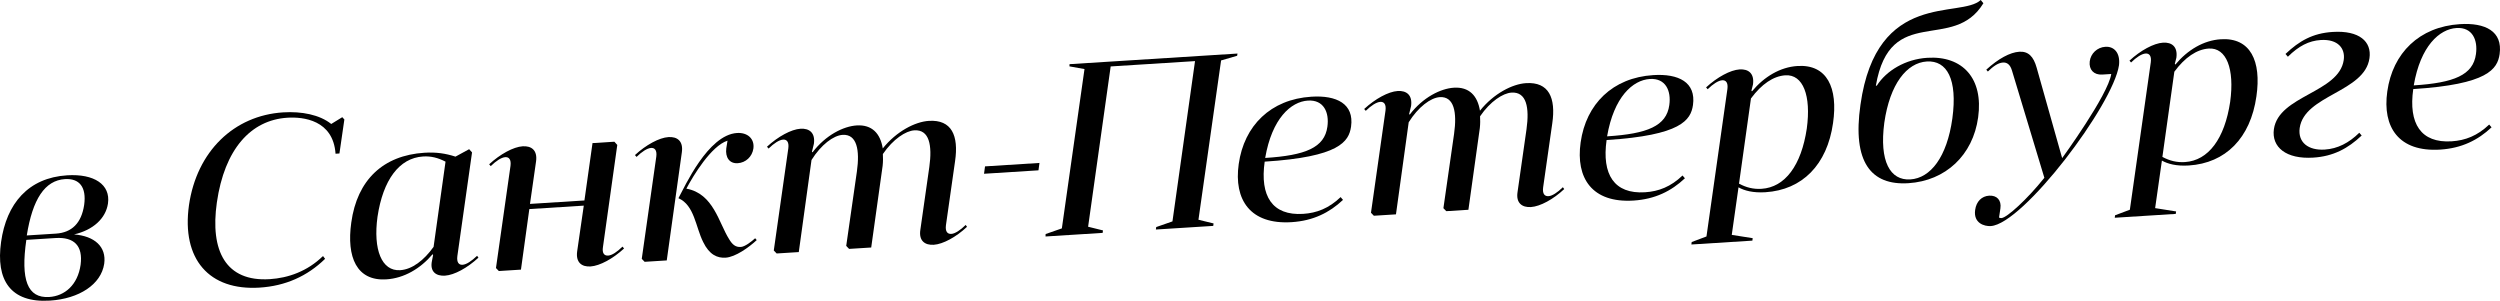 <?xml version="1.0" encoding="UTF-8"?> <svg xmlns="http://www.w3.org/2000/svg" viewBox="0 0 256.631 30.877" fill="none"><path d="M10.698 27.074C10.382 29.199 8.12 30.669 5.126 30.858C1.059 31.115 -0.444 28.73 0.111 24.838C0.664 20.895 2.901 18.249 6.893 17.996C9.663 17.821 11.362 18.941 11.084 20.888C10.856 22.43 9.553 23.615 7.602 24.064C9.717 24.231 10.939 25.331 10.698 27.074ZM5.052 30.487C6.649 30.386 7.98 29.25 8.275 27.177C8.528 25.233 7.618 24.313 5.697 24.435L2.703 24.624C2.11 28.719 2.807 30.629 5.052 30.487ZM6.668 18.386C4.597 18.517 3.341 20.45 2.749 24.17L5.743 23.981C7.365 23.878 8.356 22.914 8.639 21.042C8.898 19.197 8.14 18.293 6.668 18.386Z" fill="black"></path><path d="M33.155 26.282L33.373 26.569C31.533 28.363 29.291 29.357 26.646 29.524C21.482 29.85 18.622 26.624 19.398 21.064C20.201 15.527 24.027 11.854 29.067 11.535C30.963 11.416 32.815 11.775 34.002 12.727L35.135 12.029L35.35 12.266L34.844 15.755L34.445 15.78C34.201 12.313 31.124 11.982 29.502 12.084C25.735 12.322 23.044 15.323 22.261 20.783C21.549 25.763 23.178 28.941 27.694 28.656C29.565 28.538 31.551 27.861 33.155 26.282Z" fill="black"></path><path d="M48.976 26.259L49.113 26.451C47.977 27.5 46.646 28.235 45.673 28.297C44.774 28.354 44.094 27.896 44.348 26.752L44.461 26.169L44.407 26.097C43.147 27.579 41.481 28.561 39.66 28.677C36.616 28.869 35.558 26.406 36.06 22.842C36.66 18.47 39.331 15.947 43.573 15.679C44.746 15.605 45.731 15.743 46.755 16.079L48.159 15.314L48.456 15.646L46.949 26.287C46.865 26.944 47.107 27.204 47.481 27.18C47.88 27.155 48.409 26.796 48.976 26.259ZM44.509 25.339L45.735 16.595C44.958 16.193 44.245 16.012 43.422 16.064C40.977 16.219 39.316 18.478 38.753 22.246C38.29 25.632 39.182 27.855 41.078 27.735C42.301 27.658 43.52 26.729 44.509 25.339Z" fill="black"></path><path d="M53.477 27.678L51.207 27.822L50.912 27.515L52.404 17.025C52.487 16.368 52.245 16.108 51.871 16.132C51.472 16.157 50.919 16.518 50.376 17.053L50.214 16.863C51.35 15.814 52.706 15.077 53.654 15.017C54.553 14.96 55.183 15.421 55.029 16.558L54.404 20.932L59.993 20.578L60.823 14.689L63.068 14.548L63.365 14.879L61.897 25.343C61.788 26.001 62.03 26.261 62.429 26.236C62.829 26.211 63.357 25.852 63.899 25.316L64.062 25.507C62.926 26.555 61.569 27.292 60.621 27.352C59.723 27.409 59.093 26.948 59.246 25.811L59.926 21.109L54.337 21.462L53.477 27.678Z" fill="black"></path><path d="M65.343 16.107L65.18 15.917C66.316 14.868 67.673 14.131 68.621 14.072C69.519 14.015 70.149 14.476 69.996 15.613L68.444 26.733L66.173 26.876L65.878 26.569L67.37 16.079C67.454 15.423 67.212 15.163 66.837 15.186C66.438 15.211 65.885 15.572 65.343 16.107ZM74.555 15.225L74.681 14.44C73.011 14.971 71.151 18.045 70.458 19.366C73.245 19.866 73.787 22.888 74.844 24.55C75.179 25.105 75.498 25.385 76.047 25.351C76.471 25.324 77.139 24.806 77.518 24.456L77.68 24.646C76.876 25.398 75.486 26.388 74.488 26.451C73.64 26.505 72.816 26.156 72.182 24.843C71.409 23.314 71.292 21.067 69.643 20.345C70.273 19.203 72.664 13.841 75.658 13.652C76.731 13.584 77.474 14.239 77.337 15.249C77.215 16.084 76.552 16.702 75.729 16.754C74.881 16.807 74.439 16.159 74.555 15.225Z" fill="black"></path><path d="M78.896 15.251L78.733 15.061C79.869 14.012 81.226 13.275 82.174 13.215C83.072 13.159 83.702 13.62 83.549 14.757L83.35 15.571L83.404 15.643C84.769 13.853 86.592 12.961 87.939 12.876C89.511 12.777 90.371 13.699 90.618 15.237C92.034 13.469 93.952 12.496 95.349 12.408C97.694 12.26 98.425 13.917 98.04 16.546L97.103 23.119C97.019 23.775 97.261 24.036 97.66 24.01C98.034 23.987 98.588 23.626 99.13 23.091L99.267 23.283C98.156 24.33 96.8 25.067 95.852 25.127C94.954 25.183 94.298 24.724 94.477 23.585L95.397 17.139C95.708 14.915 95.404 13.281 93.857 13.379C92.984 13.434 91.684 14.268 90.629 15.812C90.65 16.137 90.653 16.587 90.605 17.016L89.432 25.407L87.162 25.55L86.866 25.243L87.962 17.609C88.274 15.41 87.969 13.751 86.497 13.844C85.549 13.904 84.282 14.861 83.303 16.425L81.997 25.877L79.726 26.02L79.431 25.713L80.923 15.223C81.007 14.567 80.765 14.306 80.39 14.33C79.991 14.355 79.438 14.716 78.896 15.251Z" fill="black"></path><path d="M101.013 17.837L101.115 17.079L106.704 16.726L106.602 17.484L101.013 17.837Z" fill="black"></path><path d="M107.335 24.025L109.002 23.444L111.326 7.09L109.78 6.812L109.791 6.586L127.032 5.497L126.996 5.724L125.348 6.204L123.024 22.558L124.576 22.936L124.542 23.189L118.654 23.561L118.688 23.308L120.355 22.727L122.672 6.273L114.014 6.82L111.697 23.274L113.224 23.653L113.19 23.906L107.326 24.276L107.335 24.025Z" fill="black"></path><path d="M129.823 16.593C129.32 20.131 130.601 22.155 133.769 21.954C135.166 21.866 136.414 21.387 137.618 20.233L137.862 20.519C136.467 21.834 134.791 22.666 132.595 22.805C128.329 23.075 126.638 20.501 127.158 16.836C127.711 12.893 130.446 10.191 134.613 9.927C137.208 9.763 139.017 10.651 138.69 13.001C138.461 14.544 137.483 16.109 129.823 16.593ZM134.262 10.325C132.515 10.436 130.57 12.162 129.874 16.214C134.016 15.952 135.97 15.152 136.26 13.005C136.468 11.539 135.884 10.223 134.262 10.325Z" fill="black"></path><path d="M140.198 11.378L140.036 11.188C141.172 10.139 142.528 9.402 143.476 9.342C144.374 9.286 145.005 9.747 144.851 10.884L144.652 11.698L144.707 11.77C146.072 9.98 147.894 9.088 149.241 9.003C150.813 8.904 151.673 9.826 151.921 11.364C153.337 9.596 155.254 8.623 156.652 8.535C158.997 8.387 159.728 10.044 159.343 12.674L158.405 19.246C158.322 19.902 158.564 20.163 158.963 20.137C159.337 20.114 159.891 19.753 160.433 19.218L160.57 19.41C159.459 20.457 158.103 21.194 157.155 21.254C156.256 21.31 155.601 20.851 155.78 19.712L156.7 13.266C157.01 11.042 156.707 9.408 155.16 9.506C154.287 9.561 152.987 10.395 151.932 11.939C151.952 12.264 151.956 12.714 151.908 13.143L150.735 21.534L148.464 21.677L148.169 21.37L149.265 13.736C149.577 11.537 149.272 9.878 147.8 9.971C146.852 10.031 145.584 10.988 144.606 12.552L143.299 22.004L141.029 22.147L140.734 21.84L142.225 11.35C142.309 10.694 142.067 10.433 141.693 10.457C141.294 10.482 140.74 10.843 140.198 11.378Z" fill="black"></path><path d="M164.921 14.375C164.418 17.914 165.699 19.937 168.867 19.737C170.264 19.649 171.512 19.169 172.716 18.016L172.96 18.301C171.565 19.617 169.889 20.449 167.694 20.588C163.427 20.857 161.736 18.284 162.256 14.619C162.809 10.676 165.544 7.973 169.71 7.71C172.306 7.546 174.115 8.434 173.788 10.784C173.559 12.327 172.581 13.891 164.921 14.375ZM169.36 8.108C167.613 8.218 165.668 9.944 164.972 13.996C169.114 13.735 171.068 12.935 171.358 10.787C171.566 9.321 170.982 8.005 169.36 8.108Z" fill="black"></path><path d="M173.623 25.098L173.657 24.845L175.174 24.273L177.323 9.133C177.407 8.476 177.165 8.216 176.791 8.24C176.392 8.265 175.839 8.625 175.296 9.161L175.134 8.971C176.27 7.922 177.626 7.185 178.574 7.125C179.472 7.068 180.103 7.529 179.949 8.666L179.789 9.303L179.844 9.374C181.101 7.867 182.743 6.887 184.514 6.775C187.558 6.582 188.689 9.016 188.166 12.631C187.56 16.928 184.992 19.495 181.225 19.733C179.952 19.813 179.06 19.569 178.462 19.231L177.769 24.11L179.919 24.45L179.885 24.702L173.623 25.098ZM179.74 10.107L178.514 18.852C179.266 19.255 180.003 19.434 180.827 19.382C183.247 19.229 184.908 16.97 185.471 13.202C185.934 9.816 185.093 7.615 183.272 7.73C182.049 7.807 180.824 8.636 179.74 10.107Z" fill="black"></path><path d="M192.561 8.796L192.661 8.79C193.641 7.25 195.596 6.075 197.841 5.933C201.484 5.703 203.613 8.073 203.062 12.041C202.531 15.932 199.717 18.565 195.899 18.806C192.082 19.047 190.127 16.665 190.981 10.75C192.639 -1.078 201.271 1.934 203.328 0L203.6 0.334C200.49 5.44 194.028 0.287 192.561 8.796ZM193.428 12.599C192.902 16.565 194.029 18.548 196.1 18.417C198.171 18.287 199.863 16.126 200.414 12.158C200.962 8.14 199.861 6.181 197.79 6.312C195.744 6.441 194.002 8.605 193.428 12.599Z" fill="black"></path><path d="M205.347 21.39L205.206 22.326C205.259 22.373 205.385 22.39 205.46 22.385C206.009 22.35 208.095 20.465 209.858 18.25L206.532 7.237C206.342 6.598 206.003 6.394 205.604 6.419C205.08 6.452 204.555 6.861 204.059 7.344L203.897 7.153C205.128 6.024 206.339 5.371 207.288 5.311C208.211 5.253 208.746 5.795 209.069 6.952L211.685 16.23C211.685 16.23 216.41 9.745 216.725 7.595L215.802 7.654C214.929 7.709 214.417 7.14 214.515 6.307C214.614 5.499 215.275 4.856 216.123 4.803C217.021 4.746 217.666 5.432 217.52 6.693C216.925 10.764 207.678 22.996 204.36 23.206C203.711 23.247 202.563 22.919 202.753 21.554C202.872 20.67 203.439 20.133 204.188 20.086C204.986 20.035 205.47 20.556 205.347 21.39Z" fill="black"></path><path d="M217.084 22.352L217.118 22.099L218.635 21.528L220.785 6.387C220.868 5.73 220.627 5.47 220.252 5.494C219.853 5.519 219.3 5.88 218.757 6.415L218.595 6.225C219.731 5.176 221.087 4.439 222.036 4.379C222.934 4.322 223.564 4.784 223.411 5.921L223.25 6.557L223.305 6.629C224.562 5.121 226.204 4.141 227.975 4.029C231.019 3.837 232.15 6.27 231.627 9.885C231.021 14.182 228.453 16.749 224.686 16.987C223.413 17.068 222.521 16.823 221.924 16.485L221.23 21.364L223.381 21.704L223.346 21.957L217.084 22.352ZM223.201 7.362L221.975 16.106C222.727 16.51 223.465 16.689 224.288 16.637C226.708 16.484 228.369 14.224 228.932 10.456C229.395 7.071 228.554 4.869 226.733 4.984C225.511 5.061 224.285 5.89 223.201 7.362Z" fill="black"></path><path d="M243.232 5.971C242.751 9.458 236.557 9.749 236.069 13.137C235.863 14.628 236.968 15.46 238.639 15.354C239.962 15.271 241.126 14.671 242.187 13.627L242.431 13.912C241.013 15.254 239.51 16.051 237.464 16.18C234.67 16.356 233.162 15.099 233.421 13.254C233.929 9.79 240.1 9.525 240.589 6.163C240.764 4.974 240.001 3.996 238.229 4.108C237.007 4.185 235.964 4.727 234.856 5.824L234.612 5.539C236.031 4.196 237.409 3.408 239.455 3.279C242.199 3.105 243.475 4.277 243.232 5.971Z" fill="black"></path><path d="M247.726 9.144C247.223 12.683 248.503 14.706 251.671 14.506C253.07 14.417 254.317 13.938 255.521 12.785L255.764 13.07C254.369 14.385 252.693 15.218 250.499 15.356C246.232 15.626 244.541 13.052 245.061 9.387C245.613 5.445 248.348 2.742 252.515 2.479C255.109 2.315 256.921 3.202 256.593 5.553C256.363 7.095 255.386 8.66 247.726 9.144ZM252.165 2.876C250.419 2.987 248.473 4.713 247.777 8.765C251.918 8.503 253.872 7.703 254.162 5.556C254.369 4.09 253.787 2.774 252.165 2.876Z" fill="black"></path></svg> 